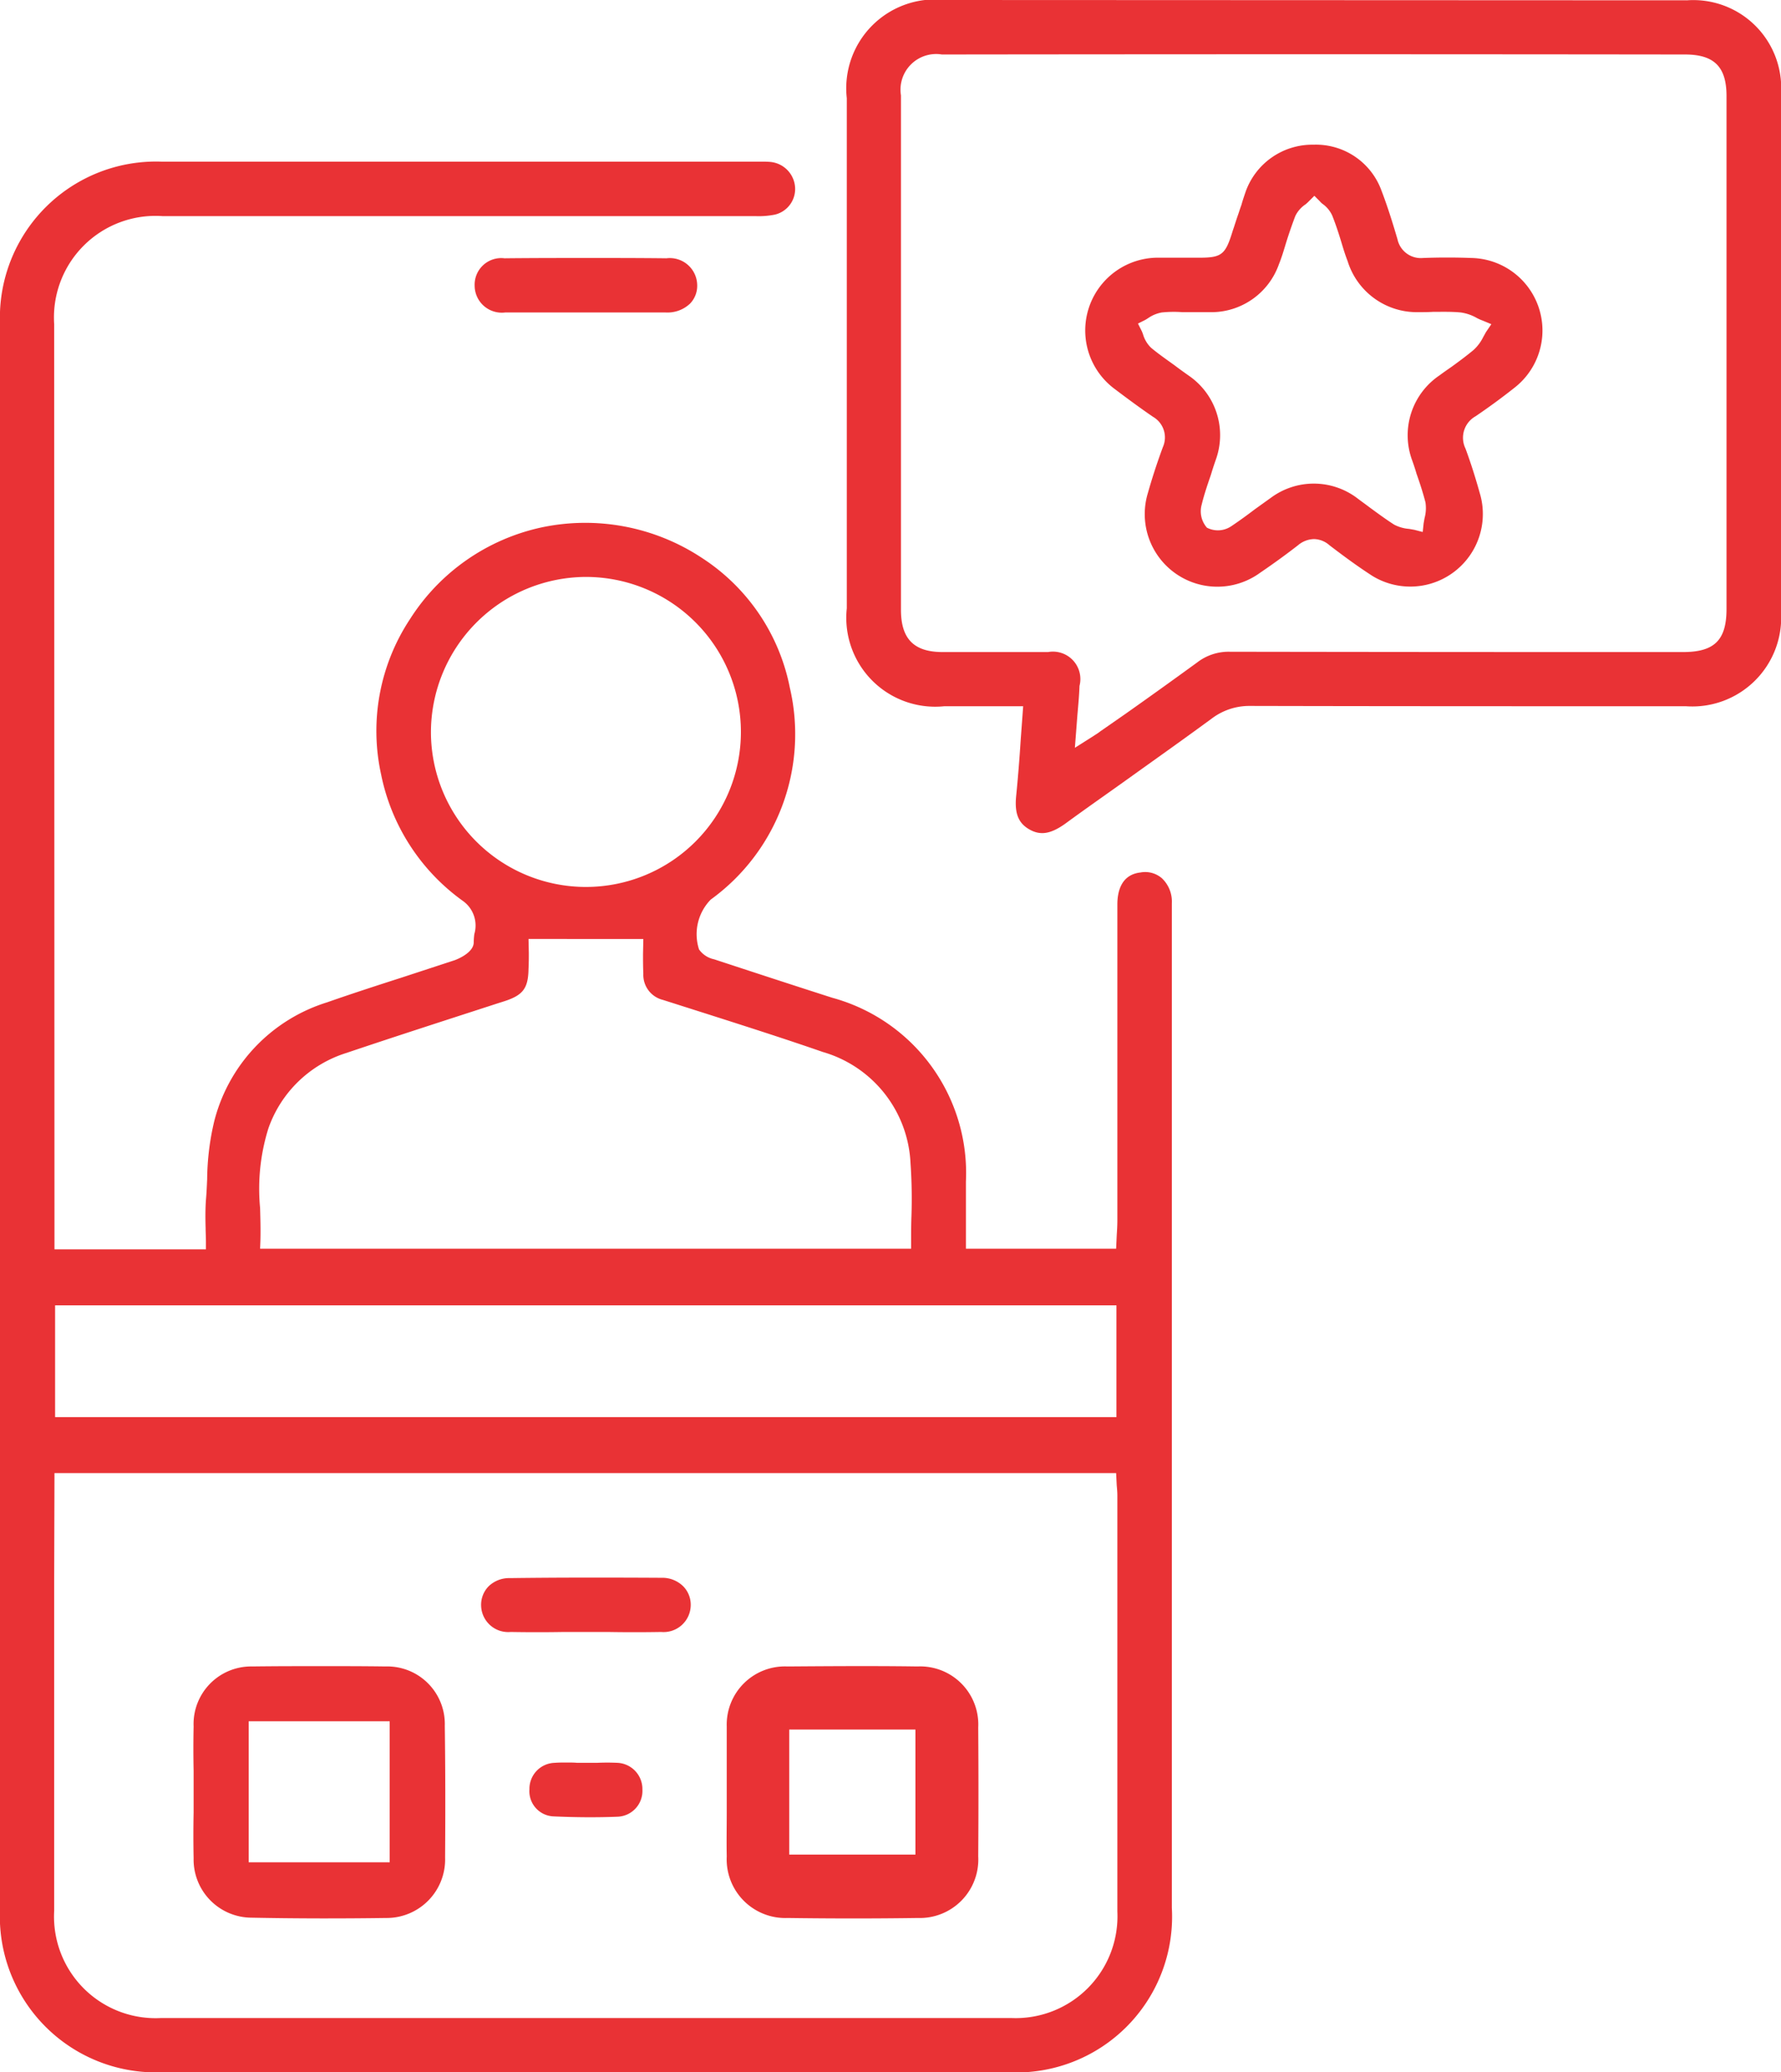<svg xmlns="http://www.w3.org/2000/svg" xmlns:xlink="http://www.w3.org/1999/xlink" id="Group_42095" data-name="Group 42095" width="57.86" height="67.31" viewBox="0 0 57.86 67.31"><defs><clipPath id="clip-path"><rect id="Rectangle_40108" data-name="Rectangle 40108" width="57.86" height="67.31" fill="none"></rect></clipPath></defs><g id="Group_42094" data-name="Group 42094" clip-path="url(#clip-path)"><path id="Path_29823" data-name="Path 29823" d="M37.05,28.34c-.62.07-.75.61-.75,1.04V39.64c0,.16-.01.33-.02.48l-.02.44H31.38V38.38a5.9,5.9,0,0,0-4.34-5.97c-1.28-.41-2.56-.83-3.84-1.25a.8.8,0,0,1-.49-.32,1.608,1.608,0,0,1,.38-1.62,6.631,6.631,0,0,0,2.57-6.88,6.52,6.52,0,0,0-2.86-4.22,6.87,6.87,0,0,0-5.2-.99,6.749,6.749,0,0,0-4.28,2.98,6.584,6.584,0,0,0-.94,5.04,6.681,6.681,0,0,0,2.68,4.13.981.981,0,0,1,.35,1.06,2.275,2.275,0,0,0-.02.26c.01.37-.62.59-.62.59l-1.74.57c-.81.26-1.61.52-2.41.8a5.447,5.447,0,0,0-3.66,3.86,8.412,8.412,0,0,0-.23,1.88c-.01.23-.02.46-.04.68-.02.3-.02.59-.01.91,0,.14.01.29.01.44v.25H1.77L1.76,10.53A3.3,3.3,0,0,1,5.28,7.02H24.54a2.681,2.681,0,0,0,.64-.05.856.856,0,0,0,.65-.89.888.888,0,0,0-.8-.82c-.11-.01-.22-.01-.34-.01H5.23A5.072,5.072,0,0,0,0,10.51V62.02a5.066,5.066,0,0,0,5.29,5.29H32.73a5.06,5.06,0,0,0,5.34-5.34V29.34a1.044,1.044,0,0,0-.32-.81.83.83,0,0,0-.7-.19M14,23.79a5.053,5.053,0,0,1,5-5.05h.03A5.035,5.035,0,1,1,14,23.79M8.72,36.65a3.925,3.925,0,0,1,2.54-2.45c1.63-.55,3.25-1.07,4.88-1.6l.22-.07c.63-.2.8-.42.81-1.06.01-.18.01-.36.01-.52l-.01-.45H20.9l-.01.49c0,.2,0,.42.01.64a.838.838,0,0,0,.64.85l1.54.49c1.22.39,2.44.78,3.65,1.2a3.947,3.947,0,0,1,2.85,3.61,16.646,16.646,0,0,1,.03,1.73c-.01.27-.01.53-.01.8v.25H8.45l.01-.26c.01-.35,0-.71-.01-1.06a6.576,6.576,0,0,1,.27-2.59M1.79,42.4H36.27v3.63H1.79ZM36.3,62.09a3.308,3.308,0,0,1-3.44,3.46H5.23a3.3,3.3,0,0,1-3.47-3.48V51.33l.01-3.48H36.26l.02.4c.01.11.02.22.02.32Z" fill="#e93235"></path><path id="Path_29824" data-name="Path 29824" d="M54.81.01,30.71,0a2.887,2.887,0,0,0-3.2,3.19V19.76a2.888,2.888,0,0,0,3.17,3.18h2.56l-.08,1.09c-.04.63-.09,1.25-.15,1.85-.05.55.08.86.43,1.06s.68.16,1.16-.18c.71-.52,1.43-1.02,2.14-1.53.88-.63,1.77-1.26,2.64-1.9a2.026,2.026,0,0,1,1.22-.4h.01c4.25.01,8.49.01,12.75.01h1.41a2.887,2.887,0,0,0,3.09-3.07V3.06A2.856,2.856,0,0,0,54.81.01m1.28,19.77c0,1.01-.39,1.4-1.41,1.4h-2.6q-6.06,0-12.12-.01h-.01a1.67,1.67,0,0,0-1.06.35c-.77.56-1.55,1.12-2.33,1.67l-.82.57c-.06.05-.13.09-.22.15l-.6.38L35,23.25c.03-.35.06-.66.07-.97a.891.891,0,0,0-1.02-1.1H30.62c-.93,0-1.35-.43-1.35-1.37V3.1A1.158,1.158,0,0,1,30.6,1.77q12.075-.015,24.14,0c.95,0,1.35.4,1.35,1.35Z" fill="#e93235"></path><path id="Path_29825" data-name="Path 29825" d="M19.12,8.38c-.91,0-1.82,0-2.73.01a.864.864,0,0,0-.97.89.882.882,0,0,0,.99.87h5.22a1.065,1.065,0,0,0,.79-.29.83.83,0,0,0,.23-.6.89.89,0,0,0-1-.87c-.84-.01-1.68-.01-2.53-.01" fill="#e93235"></path><path id="Path_29826" data-name="Path 29826" d="M12.52,54.13c-.68-.01-1.38-.01-2.09-.01-.74,0-1.48,0-2.23.01a1.871,1.871,0,0,0-1.91,1.95q-.015.72,0,1.44v1.35c-.01.49-.01.99,0,1.49a1.889,1.889,0,0,0,1.88,1.93c1.49.03,2.96.03,4.37.01a1.9,1.9,0,0,0,1.92-1.96c.01-1.43.01-2.85-.01-4.28a1.87,1.87,0,0,0-1.93-1.93m.14,6.36H8.08V55.91h4.58Z" fill="#e93235"></path><path id="Path_29827" data-name="Path 29827" d="M29.81,54.13c-1.41-.02-2.82-.01-4.23,0a1.891,1.891,0,0,0-1.97,1.95v2.8c0,.48-.01.95,0,1.42a1.906,1.906,0,0,0,1.98,2c1.43.02,2.86.02,4.23,0a1.9,1.9,0,0,0,1.96-2c.01-1.4.01-2.79,0-4.19a1.887,1.887,0,0,0-1.97-1.98m-.07,6.11h-4.1V56.18h4.1Z" fill="#e93235"></path><path id="Path_29828" data-name="Path 29828" d="M21.5,51.25c-1.81-.01-3.43-.01-4.94.01a.958.958,0,0,0-.69.27.86.86,0,0,0-.24.62.881.881,0,0,0,.96.86c.58.01,1.15.01,1.73,0h1.42q.87.015,1.74,0a.883.883,0,0,0,.96-.87.853.853,0,0,0-.24-.61.965.965,0,0,0-.7-.28" fill="#e93235"></path><path id="Path_29829" data-name="Path 29829" d="M20.06,57.26c-.22-.01-.44-.01-.67,0h-.64c-.11-.01-.23-.01-.34-.01-.13,0-.26,0-.39.01a.845.845,0,0,0-.82.86.819.819,0,0,0,.78.88c.67.03,1.37.04,2.1.01a.839.839,0,0,0,.79-.88.852.852,0,0,0-.81-.87" fill="#e93235"></path><path id="Path_29830" data-name="Path 29830" d="M47.81,8.38c-.53-.02-1.06-.02-1.58,0a.775.775,0,0,1-.83-.61c-.15-.51-.32-1.06-.52-1.58a2.265,2.265,0,0,0-2.2-1.49h-.02a2.3,2.3,0,0,0-2.19,1.52c-.05.15-.1.29-.14.44-.04.1-.07.21-.11.32-.07.2-.12.37-.17.51-.25.82-.36.89-1.22.88H37.6a2.365,2.365,0,0,0-1.38,4.27c.41.31.83.62,1.24.9a.773.773,0,0,1,.32.98c-.2.54-.36,1.04-.49,1.5a2.358,2.358,0,0,0,3.64,2.59c.47-.32.88-.62,1.24-.9a.833.833,0,0,1,.52-.2.784.784,0,0,1,.5.2c.51.39.95.71,1.4,1a2.358,2.358,0,0,0,3.51-2.6c-.16-.58-.32-1.08-.49-1.54a.8.8,0,0,1,.33-1.05c.47-.32.89-.63,1.28-.94a2.356,2.356,0,0,0-1.41-4.2m.47,2.4c-.03.05-.06.11-.09.16a1.417,1.417,0,0,1-.32.43c-.23.19-.47.37-.72.55-.13.09-.26.18-.38.27a2.347,2.347,0,0,0-.89,2.77c.05.14.1.29.14.43.11.31.21.62.29.93a1.237,1.237,0,0,1-.03.51c-.01.06-.02.11-.03.17l-.03.28-.27-.07-.17-.03a1.249,1.249,0,0,1-.49-.14c-.28-.18-.55-.38-.81-.57-.13-.1-.26-.19-.39-.29a2.34,2.34,0,0,0-2.79-.02l-.53.38c-.25.19-.51.38-.78.56a.776.776,0,0,1-.78.04.806.806,0,0,1-.17-.75c.08-.33.19-.65.3-.97.05-.17.11-.35.17-.52a2.344,2.344,0,0,0-.85-2.67c-.17-.12-.34-.24-.51-.37-.25-.18-.51-.36-.75-.56a.986.986,0,0,1-.26-.42.939.939,0,0,0-.06-.15l-.11-.22.22-.11a1.48,1.48,0,0,0,.13-.08,1.126,1.126,0,0,1,.42-.17,3.763,3.763,0,0,1,.67-.01h1a2.332,2.332,0,0,0,2.14-1.56c.09-.22.16-.46.23-.69q.135-.435.3-.87a.943.943,0,0,1,.33-.38,1.1,1.1,0,0,0,.11-.1l.18-.18.18.18a.524.524,0,0,0,.11.1.944.944,0,0,1,.29.36c.12.3.22.61.31.91.06.2.12.39.19.57a2.356,2.356,0,0,0,2.3,1.66c.15,0,.31,0,.47-.01.29,0,.6-.01.91.02a1.459,1.459,0,0,1,.52.18,1.417,1.417,0,0,0,.18.08l.29.12Z" fill="#e93235"></path></g></svg>